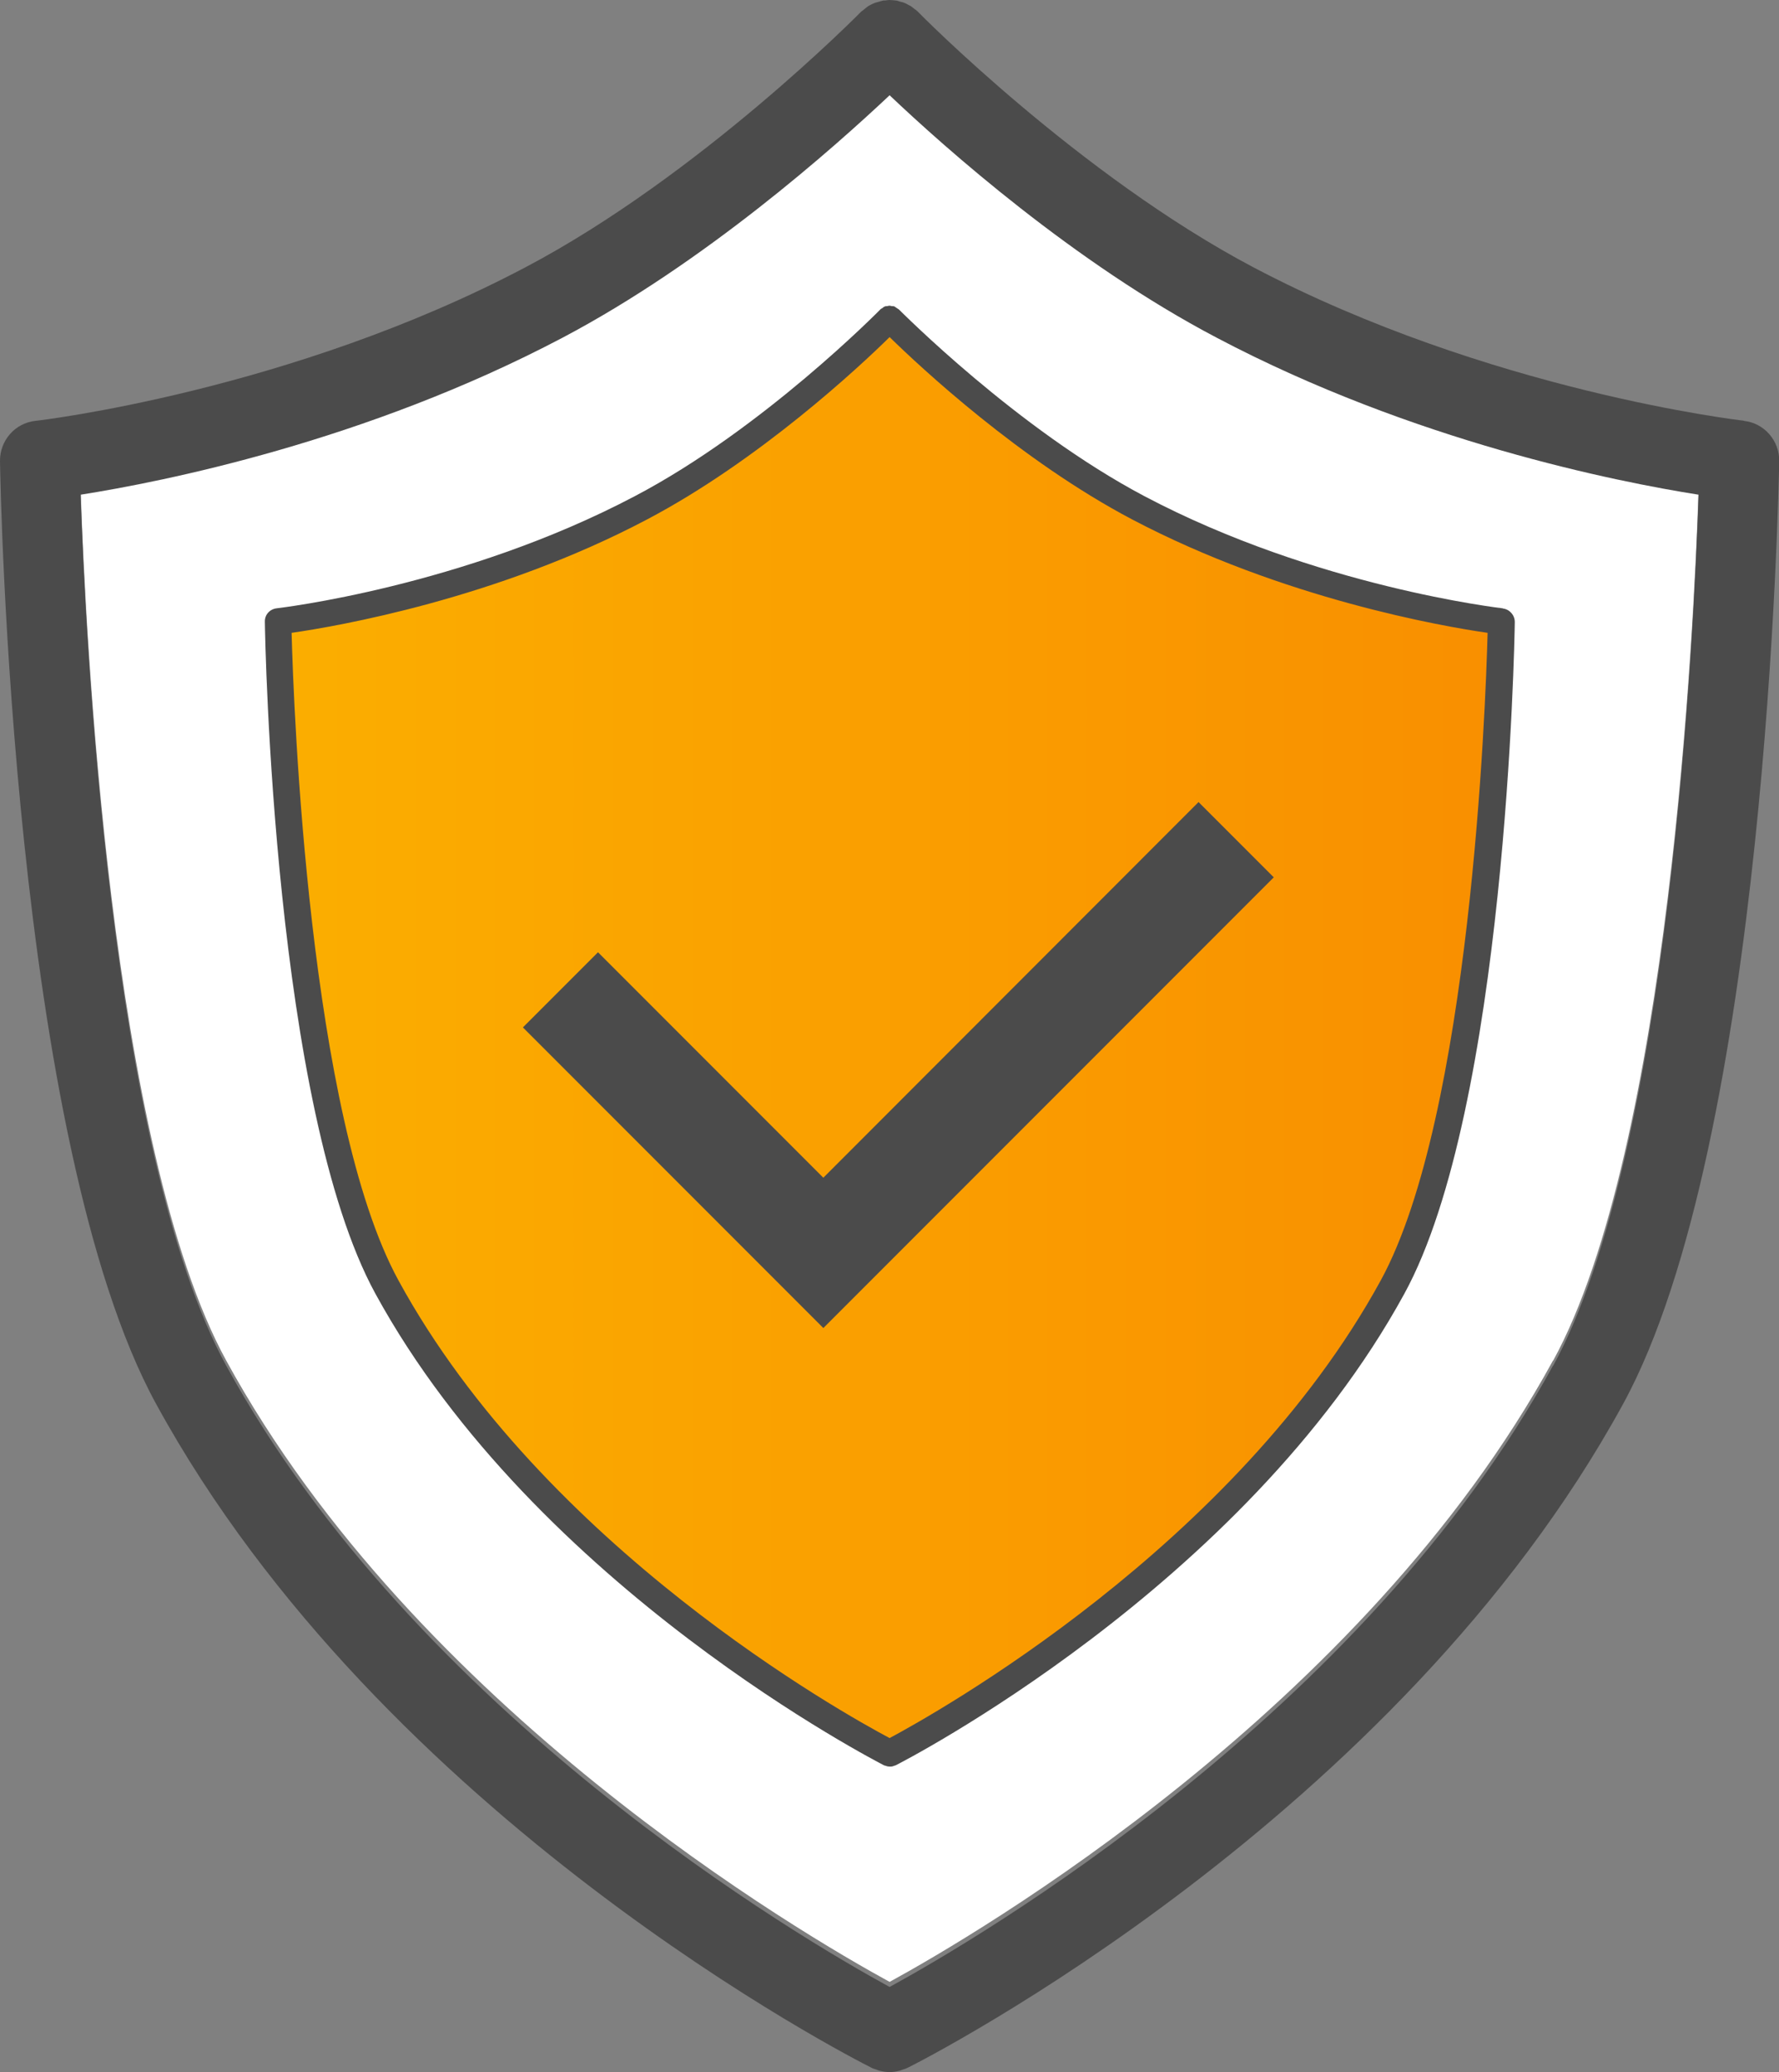 <?xml version="1.0" encoding="UTF-8"?>
<svg id="_レイヤー_2" data-name="レイヤー 2" xmlns="http://www.w3.org/2000/svg" width="80.53" height="93.74" xmlns:xlink="http://www.w3.org/1999/xlink" viewBox="0 0 80.53 93.74">
  <rect x="0" y="0" width="80.53" height="93.74" fill="#808080" stroke="none"/>
  <defs>
    <style>
      .cls-1 {
        fill: url(#_新規グラデーションスウォッチ_3);
      }

      .cls-2 {
        fill: #fff;
      }

      .cls-3 {
        fill: #4b4b4b;
      }
    </style>
    <linearGradient id="_新規グラデーションスウォッチ_3" data-name="新規グラデーションスウォッチ 3" x1="12.58" y1="46.86" x2="67.96" y2="46.86" gradientUnits="userSpaceOnUse">
      <stop offset="0" stop-color="#fbae00"/>
      <stop offset="1" stop-color="#f98f00"/>
    </linearGradient>
  </defs>
  <g id="_レイヤー_1-2" data-name="レイヤー 1">
    <g>
      <path class="cls-2" d="M70.3,61.55c-8.62,15.77-26.1,25.96-30.03,28.11-3.94-2.15-21.41-12.34-30.03-28.11C4.98,51.94,3.86,28.48,3.65,22.15c3.68-.58,12.89-2.4,21.81-7.1,6.45-3.4,12.29-8.6,14.81-10.97,2.51,2.38,8.35,7.58,14.81,10.97,8.92,4.7,18.13,6.52,21.81,7.1-.21,6.32-1.32,29.78-6.58,39.4Z"/>
      <path class="cls-1" d="M51.53,22.97c-5.94-3.12-11.26-8.56-11.26-8.56,0,0-5.32,5.44-11.26,8.56-7.98,4.2-16.43,5.14-16.43,5.14,0,0,.35,21.74,4.93,30.11,7.28,13.3,22.76,21.09,22.76,21.09,0,0,15.49-7.78,22.76-21.09,4.58-8.37,4.93-30.11,4.93-30.11,0,0-8.45-.93-16.43-5.14Z"/>
      <path class="cls-3" d="M68.02,27.52c-.08-.01-8.44-.97-16.21-5.07-5.78-3.05-11.06-8.4-11.12-8.45h0s-.06-.04-.09-.06c-.04-.02-.07-.05-.1-.07-.04-.02-.08-.02-.12-.02-.04,0-.07-.02-.11-.02s-.07.01-.11.02c-.04,0-.08,0-.12.02-.04.02-.07.04-.1.07-.03.02-.07.03-.09.06h0c-.05.05-5.32,5.41-11.12,8.45-7.78,4.1-16.13,5.06-16.21,5.07-.31.04-.54.29-.53.61.01.9.41,21.99,5,30.39,7.28,13.32,22.86,21.25,23.02,21.34.02.01.05.02.07.02.02,0,.03.01.05.02.05.01.1.02.15.02s.1,0,.15-.02c.02,0,.03-.01.05-.02.02,0,.05-.01.07-.02.16-.08,15.74-8.02,23.02-21.33,4.6-8.4,4.99-29.49,5-30.39,0-.31-.23-.57-.53-.61h0ZM62.5,57.93c-6.59,12.04-20.18,19.6-22.23,20.7-2.06-1.09-15.65-8.65-22.23-20.7-4.06-7.42-4.75-25.92-4.84-29.3,2.02-.29,9.27-1.53,16.09-5.13,5.07-2.67,9.61-6.9,10.98-8.25,1.38,1.35,5.91,5.58,10.98,8.25,6.83,3.59,14.07,4.84,16.09,5.13-.09,3.38-.78,21.88-4.84,29.3Z"/>
      <path class="cls-3" d="M78.92,19.03c-.11-.01-11.54-1.34-22.17-6.93C48.86,7.94,41.62.61,41.55.53c0,0-.01,0-.01-.01s0-.01-.01-.01c-.04-.04-.08-.07-.13-.1-.05-.04-.1-.08-.15-.12-.05-.03-.1-.05-.15-.08-.05-.03-.11-.06-.16-.08s-.11-.04-.17-.05-.11-.04-.16-.05c-.06-.01-.12-.01-.18-.02-.05,0-.11-.01-.16-.01-.06,0-.12.01-.19.02-.05,0-.11,0-.16.02-.06.01-.12.04-.18.05-.05.02-.1.02-.16.05-.06.02-.11.05-.17.08-.05.02-.1.05-.14.08-.05.04-.1.08-.15.12-.04.04-.08.06-.13.1,0,0,0,.01-.01.01s-.01,0-.01.01c-.07.07-7.31,7.41-15.2,11.56C13.15,17.7,1.72,19.03,1.6,19.04.68,19.14-.01,19.93,0,20.86c.02,1.25.57,30.78,7.07,42.66,10.26,18.75,31.49,29.58,32.39,30.03.07.04.14.05.22.08.05.02.09.04.14.05.15.04.3.06.45.06s.3-.02.45-.06c.05-.01.1-.04.14-.05.07-.02.14-.04.22-.08.9-.45,22.13-11.28,32.39-30.03,6.5-11.88,7.04-41.4,7.07-42.66.01-.93-.68-1.72-1.6-1.82h0ZM70.3,61.78c-8.62,15.77-26.1,25.96-30.03,28.11-3.94-2.15-21.41-12.34-30.03-28.11C4.98,52.17,3.86,28.71,3.65,22.38c3.68-.58,12.89-2.4,21.81-7.1,6.45-3.4,12.29-8.6,14.81-10.97,2.51,2.38,8.35,7.58,14.81,10.97,8.92,4.7,18.13,6.52,21.81,7.1-.21,6.32-1.32,29.78-6.58,39.4Z"/>
      <path class="cls-3" d="M54.26,36.28l-16.99,17-10.2-10.2-3.4,3.4,10.2,10.2,3.4,3.4,3.4-3.4,16.99-16.99-3.4-3.4Z"/>
    </g>
  </g>
</svg>